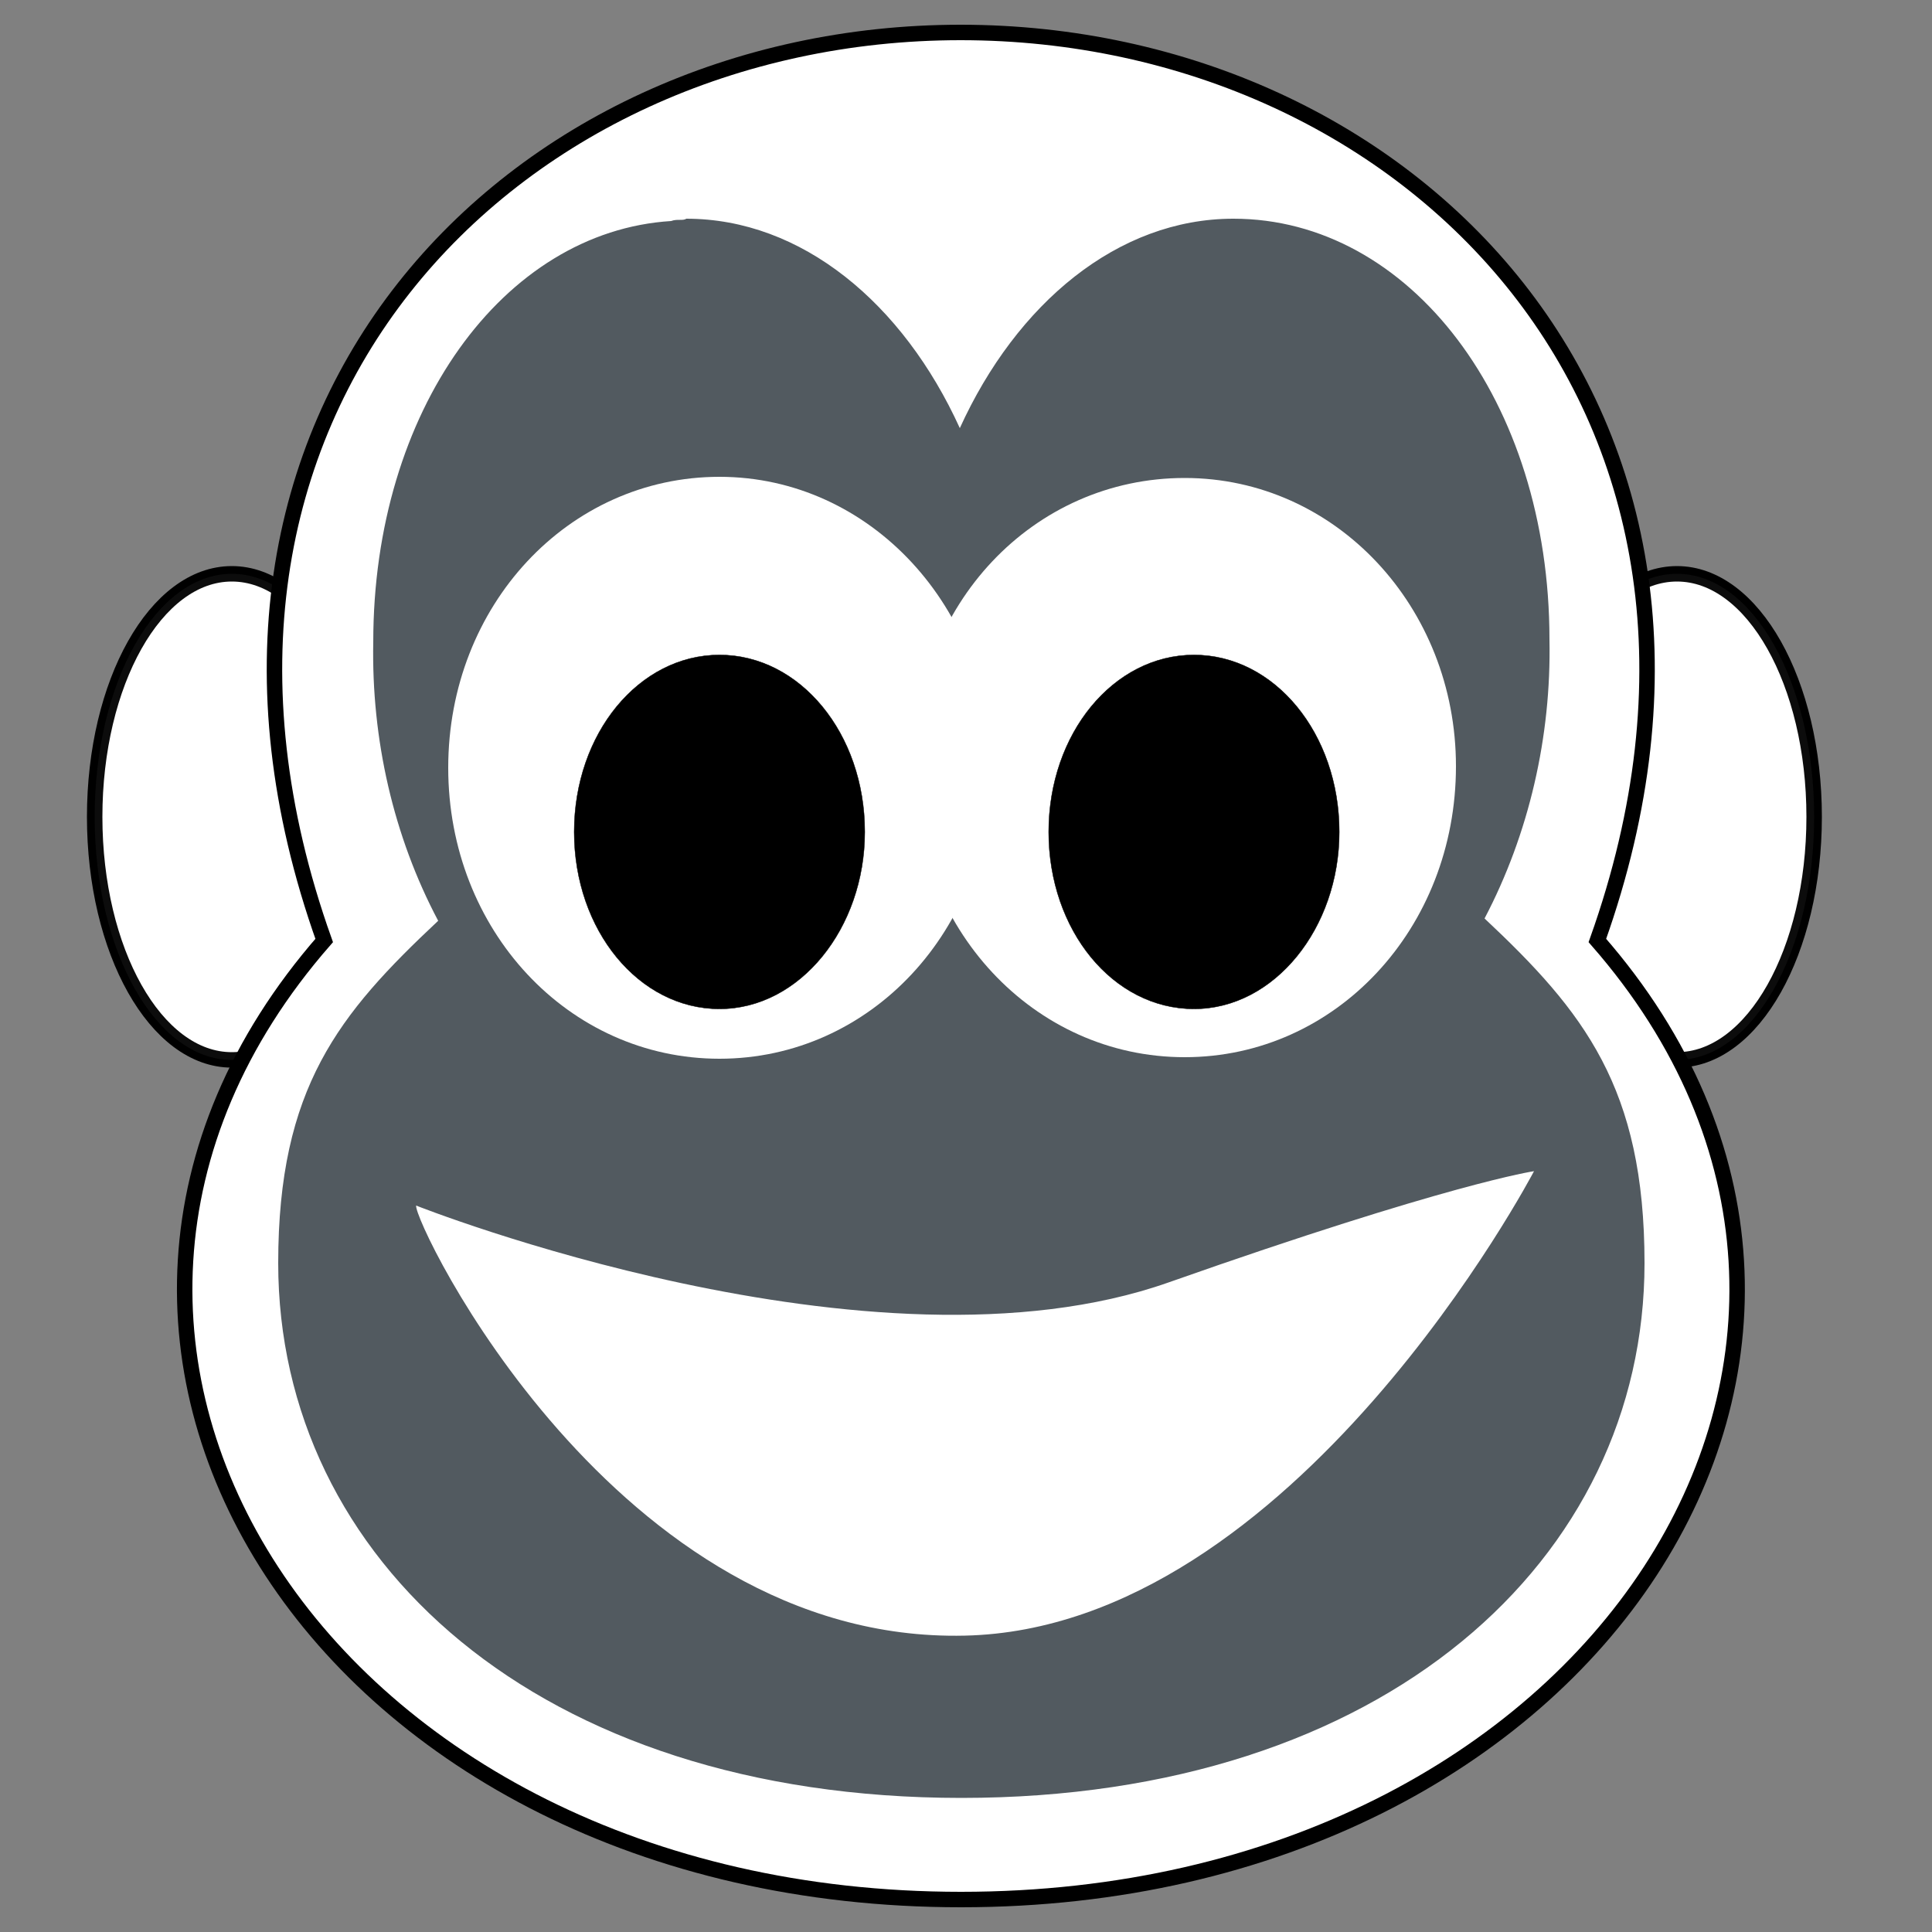 <svg version="1.1" id="designer_design" xmlns:svgjs="http://svgjs.com/svgjs" xmlns="http://www.w3.org/2000/svg" xmlns:xlink="http://www.w3.org/1999/xlink" x="0px" y="0px" viewBox="0 0 500 500" enable-background="new 0 0 500 500" xml:space="preserve"><rect x="0" y="0" width="500" height="500" fill="#808080" stroke="none"/><g id="ears" stroke="#000000" stroke-width="4"><path id="a_monkey-face_l_0" fill="#ffffff" d="M398.5,211.4c0,34.8,15.8,62.9,35.5,62.9s35.5-28.2,35.5-62.9s-15.8-62.9-35.5-62.9S398.5,176.7,398.5,211.4z"></path><path id="a_monkey-face_l_2" fill="#ffffff" d="M95.5,211.4c0,34.8-15.8,62.9-35.5,62.9s-35.5-28.2-35.5-62.9s15.8-62.9,35.5-62.9S95.5,176.7,95.5,211.4z"></path></g><g id="ears_x5F_nocolor" opacity="5.000000e-02"><path id="a_monkey-face_l_0_1_" fill="#FCFCFC" d="M398.5,211.4c0,34.8,15.8,62.9,35.5,62.9s35.5-28.2,35.5-62.9s-15.8-62.9-35.5-62.9S398.5,176.7,398.5,211.4z"></path><path id="a_monkey-face_l_2_1_" fill="#FCFCFC" d="M95.5,211.4c0,34.8-15.8,62.9-35.5,62.9s-35.5-28.2-35.5-62.9s15.8-62.9,35.5-62.9S95.5,176.7,95.5,211.4z"></path></g><path id="head" fill="#ffffff" stroke="#000000" stroke-width="4" d="M413.4,243.4c91.3,104.4,0,248.2-164.7,248.2S-7.3,347.8,83.9,243.4c-48.8-136.9,48.8-235,164.7-235S462.2,106.5,413.4,243.4z"></path><path id="face" fill="#525a60" d="M173.7,57.2c-43.5,2.7-77.1,49.2-77.1,108.9c-0.5,25.2,5.2,50.3,16.8,72.2c-25.7,24.1-41.4,43.2-41.4,88.6c0,76.6,67.2,138.4,176.8,138.4s176.8-61.8,176.8-138.4c0-45.4-15.7-65.1-41.4-89.2c11.5-21.9,17.3-47.1,16.8-72.2c0-61.8-36.2-108.9-81.8-108.9c-29.9,0-56.1,21.9-70.8,54.2c-14.7-32.3-40.9-54.2-70.8-54.2C176.8,57.2,175.2,56.6,173.7,57.2z"></path><g id="eyes_x5F_outer"><path id="right" fill="#FFFFFF" d="M376.8,198.3c0,42-31.1,75.3-70.2,75.3s-70.2-33.3-70.2-75.3s31.1-74.6,70.2-74.6S376.8,157.1,376.8,198.3z"></path><path id="left" fill="#FFFFFF" d="M256.4,198.7c0,42-31.1,75.3-70.2,75.3s-70.2-33.3-70.2-75.3s31.1-75.3,70.2-75.3S256.4,157.4,256.4,198.7z"></path></g><g id="eyes_x5F_inner"><path id="a_monkey-face_l_7" fill="#000000" stroke="#000000" stroke-width="0.1" stroke-miterlimit="3" d="M346.6,215.3c0,24.9-16.8,45.8-37.6,45.8c-20.9,0-37.6-20.3-37.6-45.8s16.8-45.8,37.6-45.8C329.8,169.5,346.6,189.8,346.6,215.3z"></path><path id="a_monkey-face_l_10" fill="#000000" stroke="#000000" stroke-width="0.1" stroke-miterlimit="3" d="M223.8,215.3c0,24.9-16.8,45.8-37.6,45.8s-37.6-20.3-37.6-45.8s16.8-45.8,37.6-45.8S223.8,189.8,223.8,215.3z"></path></g><path id="mouth" fill="#FFFFFF" d="M107.7,312c0,0,118.1,46.9,194.7,19.9c72.6-25.6,94.6-28.8,94.6-28.8s-61.9,118.3-147.3,120.2C159.2,425.4,106.9,316.2,107.7,312z"></path></svg>